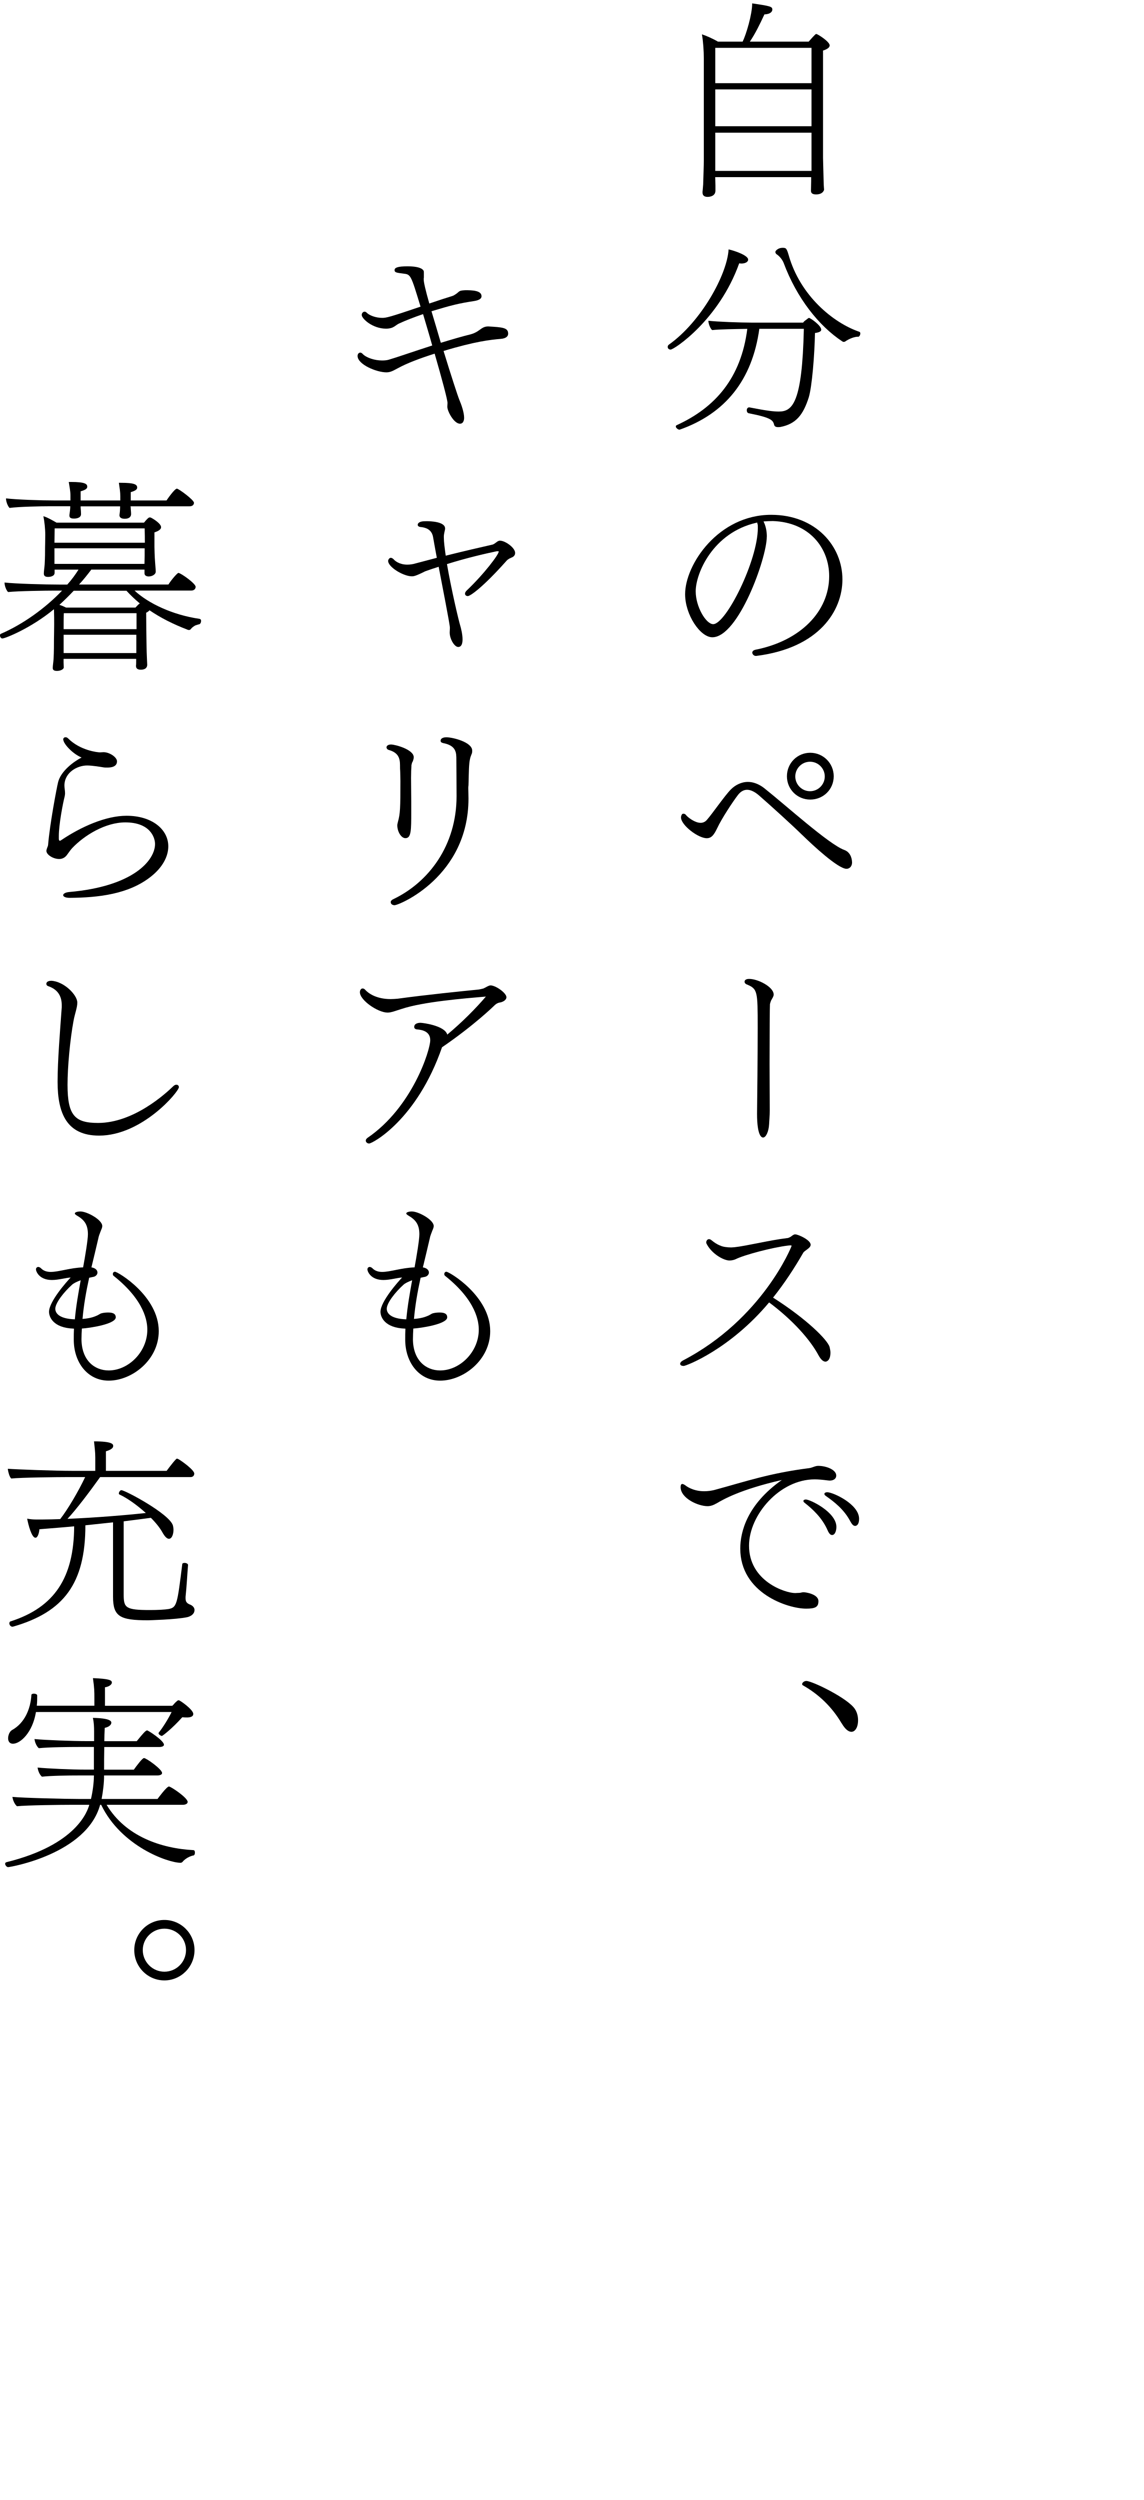 <?xml version="1.0" encoding="UTF-8"?>
<svg id="_レイヤー_1" data-name=" レイヤー 1" xmlns="http://www.w3.org/2000/svg" viewBox="0 0 231.25 505.24">
  <path d="M163.99,35.8h-19.41l.04,1.72v1.09c-.08,1.18-1.43,1.18-1.6,1.18-.55,0-1.01-.21-1.01-.88v-.17s.08-.71.13-1.47c.04-1.51.13-3.78.13-4.92V11.86c0-1.6-.13-3.49-.38-4.92.8.25,2.23.88,3.23,1.47h5c.71-1.43,1.93-5.5,1.93-7.73,3.65.55,4.07.63,4.07,1.26,0,.34-.29.92-1.6.97-.97,2.1-1.89,3.95-2.94,5.5h11.89c.34-.38,1.34-1.55,1.51-1.55.29,0,2.73,1.55,2.73,2.31,0,.34-.29.71-1.34,1.05v21.72c0,.5.13,4.62.13,5.04,0,.46.08,1.22.08,1.34,0,.08-.21.97-1.6.97-.76,0-1.05-.25-1.05-.76,0-.17.04-1.51.04-1.93v-.8h.02ZM164.04,9.67h-19.45v7.14h19.45v-7.14ZM164.04,18.07h-19.45v7.44h19.45v-7.44ZM164.04,26.81h-19.45v7.73h19.45v-7.73Z"/>
  <path d="M151.22,52.47c0,.13,0,.21-.08.29-.17.29-.63.5-1.3.5-.13,0-.25-.04-.42-.04-4.08,11.43-13.15,17.43-13.86,17.43-.38,0-.59-.25-.59-.55,0-.17.08-.34.25-.46,6.47-4.58,11.76-14.11,12.06-19.24,1.3.29,3.95,1.22,3.95,2.06h0ZM153.49,66.46c-1.43,10.38-6.93,17.14-16.09,20.37h-.08c-.29,0-.71-.38-.71-.63,0-.13.04-.21.21-.29,7.73-3.53,12.98-9.49,14.24-19.45-2.35.04-5.67.08-7.1.25-.38-.29-.76-1.3-.76-1.81v-.08c1.68.21,6.51.38,8.82.38h10.33c.13-.21.29-.34.46-.46l.29-.21c.13-.13.38-.29.42-.29.25,0,2.48,1.51,2.48,2.39,0,.34-.38.55-1.26.67-.08,4.33-.59,10.84-1.26,13.02-1.13,3.53-2.56,5.33-5.67,5.96-.21.04-.38.04-.55.04-.46,0-.67-.17-.76-.42-.25-.97-.5-1.47-5.17-2.39-.25-.04-.38-.34-.38-.59,0-.29.17-.59.46-.59h.08c3.65.71,4.87.84,5.96.84,2.77,0,4.71-1.81,5.04-16.72h-9.03.03ZM173.4,68.05c-.67,0-1.72.38-2.56.97-.08.04-.17.08-.25.08-.13,0-.21-.04-.29-.08-4.79-3.15-9.24-8.78-11.89-15.88-.17-.46-.71-1.3-1.43-1.76-.08-.04-.25-.25-.25-.46,0-.25.59-.84,1.43-.84.71,0,.84.04,1.26,1.47,2.31,8.19,8.99,13.69,14.28,15.5.13.04.21.17.21.34,0,.29-.21.67-.42.67h-.09Z"/>
  <path d="M155,108.46c0,4.33-5.75,20.33-11.01,20.33-2.44,0-5.5-4.54-5.5-8.7,0-6.05,6.76-16.05,17.39-16.05,9.03,0,14.41,6.34,14.41,13.06,0,6.26-4.62,13.86-17.43,15.46h-.08c-.38,0-.71-.34-.71-.67,0-.25.21-.5.67-.59,9.12-1.81,14.87-7.77,14.87-14.87,0-5.67-3.99-10.88-11.38-11.13-.63,0-1.26.04-1.89.08.46.92.67,1.97.67,3.07h0ZM152.9,105.64c-8.82,2.02-12.27,10.25-12.27,13.86,0,3.15,2.1,6.64,3.53,6.64,2.6,0,9.03-12.85,9.03-19.45,0-.29,0-.55-.04-.71-.04-.13-.08-.25-.08-.38,0,0-.17.04-.17.04Z"/>
  <path d="M162.19,168.77c-2.1-2.06-6.22-5.8-8.82-8.07-.84-.71-1.64-1.09-2.35-1.09-.67,0-1.3.34-1.85,1.05-1.09,1.43-3.28,4.75-4.2,6.72-.59,1.22-1.09,2.02-2.1,2.02-1.76,0-5.21-2.65-5.21-4.2,0-.25.08-.42.17-.59.08-.13.21-.17.34-.17.21,0,.42.13.59.38.29.34,1.68,1.47,2.86,1.47.46,0,.92-.17,1.3-.63,1.01-1.13,3.61-4.91,4.83-6.13.88-.88,2.1-1.51,3.44-1.51,1.01,0,2.14.38,3.24,1.22,4.45,3.53,13.11,11.38,16.21,12.52,1.05.38,1.55,1.34,1.6,2.52,0,.71-.42,1.3-1.13,1.3-1.68,0-6.76-4.7-8.91-6.81h0ZM163.78,161.59c-2.6,0-4.71-2.06-4.71-4.71s2.1-4.75,4.71-4.75,4.75,2.1,4.75,4.75-2.1,4.71-4.75,4.71ZM163.74,153.94c-1.64,0-2.98,1.34-2.98,2.98s1.34,2.98,2.98,2.98,2.98-1.34,2.98-2.98-1.34-2.98-2.98-2.98Z"/>
  <path d="M153.16,207.66c0-7.39,0-7.81-2.27-8.74-.25-.13-.38-.29-.38-.5,0-.55.67-.59.92-.59,1.81,0,4.96,1.64,4.96,3.15,0,.21,0,.34-.5,1.18-.08.17-.17.42-.25.76-.04.38-.08,6.39-.08,12.06,0,3.99.04,7.86.04,9.41,0,1.05-.13,2.52-.13,2.77-.08,1.6-.67,2.73-1.22,2.73-.25,0-1.22-.21-1.22-4.83.04-2.98.13-11.55.13-17.39h0Z"/>
  <path d="M138.12,276.04c-.38,0-.63-.17-.63-.42,0-.21.17-.46.55-.67,16.13-8.4,21.97-23.06,21.97-23.15s-.04-.08-.04-.08c-.04-.04-.08-.04-.17-.04-.17,0-.42.04-.5.04-3.19.38-8.86,1.89-10.54,2.73-.34.17-.84.29-1.3.29-1.22,0-3.65-1.39-4.66-3.44-.04-.08-.04-.17-.04-.25,0-.29.25-.63.55-.63.21,0,.42.13.55.25.46.38,1.13.84,1.72,1.05.5.25,1.39.38,2.23.38.21,0,.42-.04.63-.04,2.39-.25,7.18-1.43,10.67-1.85.29,0,.5-.17.76-.29.21-.17.46-.38.76-.46h.13c.59,0,3.11,1.13,3.11,2.1,0,.34-.29.63-.76.97-.17.13-.59.42-.71.59-1.81,3.15-3.82,6.22-6.13,9.12,6.81,4.33,11.05,8.57,11.43,10,.08.38.17.76.17,1.09,0,1.51-.67,1.85-1.01,1.85-.46,0-.92-.42-1.39-1.26-1.68-3.15-5.17-7.1-10-10.71-7.9,9.45-16.76,12.85-17.31,12.85l-.04-.02Z"/>
  <path d="M144.8,303.84c-.42.25-1.05.55-1.76.55-1.93,0-5.46-1.6-5.46-3.86,0-.42.13-.63.34-.63s.46.17.76.38c.04.04,1.39,1.09,3.65,1.09.71,0,1.51-.08,2.39-.34,6.05-1.64,10.88-3.32,18.86-4.33.63-.08,1.18-.46,1.81-.46,1.6,0,3.65.76,3.65,1.97,0,.5-.38,1.01-1.34,1.01-.13,0-.29-.04-.42-.04-1.01-.13-1.85-.21-2.6-.21-7.06,0-13.27,7.18-13.27,13.4,0,7.18,7.31,9.58,9.33,9.58.21,0,.46-.04.84-.04.25,0,.55-.13.84-.13.46,0,3.02.38,3.02,1.81,0,1.18-.63,1.51-2.48,1.51-3.74,0-13.32-3.15-13.32-12.14,0-3.28,1.3-8.86,8.4-13.86-8.44,1.93-11.89,3.95-13.23,4.75h0ZM167.31,309.3c-1.13-2.6-3.07-4.33-4.66-5.59-.17-.13-.25-.25-.25-.38,0-.17.21-.29.5-.29.88,0,6.17,2.56,6.17,5.54,0,.71-.25,1.64-.88,1.64-.29,0-.59-.25-.88-.92h0ZM171.93,307.54c-1.3-2.52-3.36-4.07-5.04-5.25-.17-.13-.25-.25-.25-.38,0-.17.21-.34.59-.34,1.13,0,6.43,2.39,6.43,5.38,0,1.22-.55,1.43-.8,1.43-.29,0-.59-.21-.92-.84h0Z"/>
  <path d="M170.13,348.28c-1.97-3.36-4.66-5.88-7.77-7.65-.17-.08-.21-.17-.21-.29,0-.29.42-.63.84-.63,1.18,0,8.57,3.57,9.87,5.75.42.67.59,1.47.59,2.18,0,1.51-.63,2.35-1.34,2.35-.59,0-1.26-.5-1.97-1.72h0Z"/>
  <path d="M85.65,56.17v.34c0,.5.34,2.06,1.13,4.83,1.85-.63,3.53-1.18,4.5-1.47.42-.13.46-.17.84-.42.29-.17.5-.42.76-.59.29-.17.67-.17,1.18-.21,1.39,0,3.28.04,3.28,1.22,0,.42-.38.8-1.51.97-3.02.46-4.58.84-8.61,2.06.59,1.97,1.26,4.2,1.89,6.38,2.18-.67,4.33-1.3,6.05-1.72.5-.13,1.13-.42,1.47-.67.71-.46,1.09-.92,2.06-.92,2.94.17,4.03.25,4.03,1.47,0,.46-.34.97-1.55,1.05-1.97.17-5.12.5-11.51,2.44,1.47,4.79,2.86,9.07,3.19,9.87.42.97.97,2.56.97,3.65,0,.08,0,1.18-.84,1.18-1.22,0-2.56-2.52-2.56-3.44,0-.25.04-.5.04-.76,0-.67-1.18-5.04-2.6-9.96-2.9.92-5.59,1.93-7.35,2.9-.84.42-1.47.88-2.39.88-2.02,0-5.84-1.6-5.84-3.32,0-.34.21-.67.55-.67.13,0,.34.08.5.29.76.76,2.39,1.3,3.91,1.3.5,0,.97-.04,1.39-.17,1.34-.38,4.96-1.64,8.74-2.86-.59-2.14-1.26-4.33-1.85-6.34-1.85.63-3.57,1.3-4.92,1.93-.42.21-.76.55-1.22.76-.38.17-.84.25-1.34.25-2.73,0-4.92-2.02-4.92-2.77,0-.34.25-.67.59-.67.13,0,.29.08.46.25.5.5,1.76,1.01,3.11,1.01.8,0,1.55-.17,7.73-2.27-1.97-6.47-1.97-6.51-3.49-6.68-1.34-.17-1.76-.21-1.76-.71s.67-.76,2.6-.76c2.86,0,3.19.76,3.28.92.04.13.04.25.04.42v1.01h-.03Z"/>
  <path d="M102.87,112.95c-.25.13-.46.34-.63.55-4.66,5.21-7.18,6.97-7.69,6.97-.21,0-.55-.13-.55-.5,0-.21.13-.42.34-.63,3.57-3.4,6.47-7.27,6.47-7.86,0-.08-.04-.08-.17-.08h-.21c-2.39.5-6.05,1.34-10.08,2.6.88,5.12,2.39,11.55,2.73,12.6.13.46.42,1.64.42,2.6,0,.46-.04,1.55-.88,1.55-.76,0-1.72-1.6-1.72-2.94,0-.29.04-.59.04-.88,0-.34,0-.67-2.27-12.39-.92.29-1.81.59-2.73.92-1.93.97-2.31,1.01-2.69,1.01-1.68,0-4.79-1.85-4.79-3.11,0-.17.08-.34.21-.46.08-.13.21-.17.34-.17.21,0,.42.17.55.29.29.34,1.18,1.09,2.77,1.09.55,0,1.13-.08,1.68-.25,1.47-.38,2.9-.76,4.29-1.13-.29-1.55-.55-2.98-.76-4.2-.29-1.64-1.64-1.93-2.48-2.02-.29,0-.63-.17-.63-.46,0-.04.04-.13.04-.17.25-.5.97-.55,1.76-.55s3.74.08,3.74,1.47v.13c0,.08-.25,1.01-.25,1.43v.29c0,.88.17,2.14.38,3.65,3.86-.97,7.18-1.72,9.41-2.23.38-.08.76-.46,1.09-.67.13-.04.25-.13.34-.13h.17c.97,0,3.02,1.39,3.02,2.48,0,.29-.13.59-.46.8l-.8.38v.02Z"/>
  <path d="M83.17,154.82c-.04.46-.08,1.34-.08,2.39,0,1.47.04,3.23.04,4.83v2.02c0,3.74,0,5.33-1.18,5.33-.84,0-1.64-1.3-1.64-2.6,0-.25.08-.46.13-.71.46-1.64.5-2.81.5-8.23,0-.76-.04-1.43-.04-1.89-.04-.46-.04-.88-.04-1.3,0-1.43-.34-2.52-2.18-3.07-.38-.08-.55-.34-.55-.55v-.08c.08-.29.38-.5.92-.5.84,0,4.58,1.01,4.58,2.56,0,.46-.21.92-.34,1.13-.04.17-.13.42-.13.67h.01ZM78.97,182.34c0-.21.17-.46.55-.63,7.18-3.44,12.77-10.88,12.77-20.79,0-3.78-.04-5.46-.04-7.39,0-1.39,0-2.86-2.69-3.36-.34-.08-.5-.25-.5-.46,0-.34.29-.71,1.18-.71,1.26,0,5.21.97,5.21,2.69,0,.17,0,.34-.04.5-.08.21-.17.46-.29.76-.13.46-.21.88-.25,1.34-.13,1.26-.13,3.74-.17,4.41-.04.21-.04.46-.04.67,0,.5.04,1.09.04,2.02,0,15.71-13.99,21.55-14.95,21.55-.42,0-.76-.25-.76-.59h-.02Z"/>
  <path d="M79.39,204.47c-.29.08-.67.17-1.05.17-1.93,0-5.59-2.48-5.59-4.12,0-.38.21-.76.55-.76.17,0,.38.08.59.34.46.5,2.02,1.81,5.08,1.81.46,0,.92-.04,1.43-.08,5.84-.8,12.94-1.51,16.34-1.85.5-.08.76-.17.97-.21.42-.17,1.05-.63,1.47-.63,1.09.04,3.19,1.55,3.19,2.39,0,.59-.76,1.01-1.43,1.09-.25.04-.59.21-.88.46-.25.25-4.2,4.12-10.71,8.57-5.08,14.66-14.07,19.45-14.74,19.45-.38,0-.67-.29-.67-.59,0-.21.13-.38.34-.55,9.07-6.18,12.69-17.73,12.69-19.74,0-1.72-1.51-2.1-2.69-2.18-.38-.04-.55-.25-.55-.5,0-.84,1.13-.84,1.26-.84.42,0,4.92.55,5.42,2.39,3.02-2.52,5.8-5.33,7.81-7.69-4.45.38-12.64,1.05-16.97,2.48l-1.85.59h-.01Z"/>
  <path d="M83.47,270.66c.04,4.33,2.69,6.3,5.5,6.3,3.99,0,7.81-3.74,7.81-8.23,0-1.55-.42-5.8-6.8-10.88-.13-.08-.17-.25-.17-.38,0-.25.17-.46.42-.46.59,0,8.86,4.92,8.86,12.01,0,5.84-5.42,10-10.12,10-4.28,0-7.06-3.7-7.06-8.28,0-.76,0-1.51.04-2.23-4.24-.13-5.04-2.39-5.04-3.4,0-2.1,3.65-6.18,4.37-6.93-.92.04-2.44.5-3.78.5-2.6,0-3.23-1.76-3.23-2.14,0-.29.21-.5.46-.5.21,0,.42.13.63.34.5.5,1.22.67,1.89.67,1.64,0,3.95-.84,6.55-.92.42-2.27.97-5.59.97-6.68,0-1.85-.63-2.86-2.14-3.74-.34-.21-.5-.34-.5-.46,0-.42,1.09-.42,1.13-.42,1.34,0,4.41,1.68,4.41,2.94,0,.42-.25.8-.34,1.09-.13.38-.38.92-.46,1.43-.46,1.97-.92,3.91-1.39,5.84.84.13,1.22.59,1.22,1.05,0,.38-.34.8-.88.88-.17.04-.46.08-.8.17-.59,2.69-1.09,5.46-1.34,8.32,1.6-.13,2.31-.42,2.9-.67.46-.21.55-.34.88-.46.46-.13.97-.17,1.43-.17,1.13,0,1.51.38,1.51.97,0,1.39-5.33,2.18-6.85,2.27-.04.71-.08,1.47-.08,2.18h0ZM81.58,259.62c-1.68,1.51-3.4,3.7-3.4,4.87,0,.71.5,2.02,3.95,2.14.25-2.73.71-5.29,1.18-7.9-.67.25-1.34.55-1.72.88h0Z"/>
  <path d="M12.85,133.2v.71c0,.29.04.71.04.97,0,.34-.59.71-1.39.71-.38,0-.84-.08-.84-.59,0-.46.13-1.18.17-1.81.08-1.43.08-3.15.08-4.07,0,0,.04-2.06.04-2.94,0-.71,0-1.97-.04-3.07-4.66,3.86-9.87,5.92-10.42,5.92-.38,0-.5-.46-.5-.63,0-.13.08-.29.25-.34,4.29-1.85,8.86-5.08,12.31-8.7h-1.47c-1.72,0-7.56.08-9.45.29-.38-.38-.71-1.3-.71-1.85v-.08c2.06.25,8.28.42,11.17.42h1.51c.88-.97,1.64-2.02,2.27-3.02h-4.83v.63c0,.71-.88.84-1.3.84s-.88-.08-.88-.67c0-.5.13-1.22.17-1.89.08-1.51.08-2.31.08-3.28,0,0,.04-1.76.04-2.69,0-1.18-.17-2.73-.38-3.74.76.21,1.85.84,2.65,1.3h17.69c.34-.42.76-.88.97-1.01.08-.04.13-.04.21-.04h.08l.13.04c.38.17,2.06,1.18,2.06,1.93,0,.55-.8.88-1.34,1.05v2.94c0,.25.04,2.06.13,3.07.04.71.13,1.43.13,1.89v.04c0,.55-.71.97-1.43.97-.46,0-.84-.21-.84-.63v-.76h-10.75c-.76,1.01-1.6,2.06-2.48,3.02h18.06c.76-1.18,1.85-2.35,2.02-2.35.46,0,3.49,2.14,3.49,2.81,0,.34-.25.76-.88.76h-11.47c2.73,2.56,7.65,4.92,13.11,5.71.25.04.34.21.34.42,0,.29-.13.59-.34.67-.21.04-.5.13-.84.25-.29.17-.63.38-.88.71-.13.17-.25.21-.38.21-.17,0-.29-.04-.34-.08-2.86-1.09-5.42-2.39-7.65-3.91-.17.21-.42.38-.67.5,0,1.72.04,5.33.08,6.97,0,1.01.13,3.44.13,3.53,0,.34-.13,1.01-1.3,1.01-.67,0-.97-.25-.97-.8.04-.21.04-.76.04-1.39h-14.66l-.02.05ZM26.38,102.32l.04.21c0,.42.08.92.08,1.34,0,.21-.04.97-1.3.97-.46,0-1.05-.13-1.05-.71v-.04c.04-.34.13-.84.13-1.76h-7.98v.29c.04.42.08.84.08,1.26,0,.84-1.01.92-1.43.92-.46,0-.92-.08-.92-.59v-.13c.04-.38.17-1.09.17-1.6v-.17h-4.16c-1.72,0-6.18.08-8.11.34-.38-.38-.71-1.3-.71-1.85v-.08c2.1.25,6.93.42,9.91.42h3.11v-1.01c0-.92-.17-1.55-.34-2.73h.42c2.94,0,3.32.42,3.32.97,0,.42-.46.67-1.34.92v1.85h8.02v-.84c0-.92-.13-1.55-.29-2.73h.42c2.73,0,3.28.34,3.28.97,0,.42-.46.67-1.3.92v1.68h7.23c.13-.21,1.64-2.39,2.1-2.39.34,0,3.45,2.27,3.45,2.86,0,.34-.25.71-.88.71h-11.95ZM11.05,106.78c0,.88-.04,2.02-.04,2.9h18.27c0-.8,0-1.76-.04-2.9H11.05ZM29.24,110.81H11.01v3.15h18.19c0-.55.04-.88.04-1.68,0,0,0-1.47,0-1.47ZM14.91,119.38c-.92.97-1.89,1.93-2.9,2.86.46.13.92.34,1.34.55h14.03c.29-.29.55-.63.88-.84-1.01-.84-1.89-1.68-2.69-2.56h-10.67.01ZM27.6,123.92h-14.7c-.04.84-.04,2.1-.04,3.23h14.74v-3.23ZM27.56,128.28h-14.7v3.7h14.7v-3.7Z"/>
  <path d="M12.77,149.45c0-.25.21-.46.46-.46.17,0,.34.04.55.25,2.44,2.44,5.96,2.81,6.43,2.81.25,0,.46-.04.71-.04,1.22,0,2.73,1.01,2.73,1.85,0,1.13-1.22,1.26-1.93,1.26-.29,0-.59,0-.8-.04-.5-.08-2.23-.38-3.32-.38-1.93,0-4.54,1.34-4.58,4.03,0,.5.13,1.05.13,1.6,0,.21-.04.42-.08.63-.42,1.64-1.18,5.8-1.18,7.98v.55c0,.17.04.42.21.42.08,0,.17-.04.29-.13,3.99-2.69,8.99-4.92,13.19-4.92,5.17,0,8.44,2.77,8.44,6.18,0,2.02-1.13,4.24-3.53,6.13-4.45,3.53-10.54,4.24-16.42,4.28-.84,0-1.3-.25-1.3-.55,0-.25.38-.55,1.22-.63,13.02-1.13,17.35-6.43,17.35-9.7,0-1.3-.97-4.37-6.01-4.37-4.03,0-8.28,2.6-10.75,5.21-.38.42-.71.92-1.09,1.43-.55.71-1.26.76-1.51.76-1.26,0-2.6-.88-2.6-1.64,0-.38.29-.84.34-1.18.34-4.24,1.76-11.64,2.02-12.69.55-2.27,3.19-4.2,4.75-5-1.76-.71-3.7-2.77-3.7-3.65h-.02Z"/>
  <path d="M20.04,229.5c-6.47,0-8.4-4.37-8.4-10.88,0-4.29.5-10.25.84-15.04v-.46c0-1.43-.5-3.07-2.73-3.82-.25-.08-.38-.25-.38-.46,0-.55.67-.63,1.01-.63,2.56.13,5.25,2.86,5.25,4.41,0,1.01-.5,2.23-.76,3.65-.71,3.82-1.22,9.37-1.22,12.98,0,6.22,1.51,7.69,6.17,7.69,7.23,0,13.7-5.97,15.17-7.39.25-.25.46-.34.67-.34.29,0,.5.21.5.5,0,.92-7.43,9.79-16.13,9.79h.01Z"/>
  <path d="M16.47,270.66c.04,4.33,2.69,6.3,5.5,6.3,3.99,0,7.81-3.74,7.81-8.23,0-1.55-.42-5.8-6.8-10.88-.13-.08-.17-.25-.17-.38,0-.25.17-.46.42-.46.59,0,8.86,4.92,8.86,12.01,0,5.84-5.42,10-10.12,10-4.28,0-7.06-3.7-7.06-8.28,0-.76,0-1.51.04-2.23-4.24-.13-5.04-2.39-5.04-3.4,0-2.1,3.65-6.18,4.37-6.93-.92.04-2.44.5-3.78.5-2.6,0-3.23-1.76-3.23-2.14,0-.29.21-.5.46-.5.21,0,.42.13.63.34.5.5,1.22.67,1.89.67,1.64,0,3.95-.84,6.55-.92.42-2.27.97-5.59.97-6.68,0-1.85-.63-2.86-2.14-3.74-.34-.21-.5-.34-.5-.46,0-.42,1.09-.42,1.13-.42,1.34,0,4.41,1.68,4.41,2.94,0,.42-.25.8-.34,1.09-.13.38-.38.92-.46,1.43-.46,1.97-.92,3.91-1.39,5.84.84.13,1.22.59,1.22,1.05,0,.38-.34.8-.88.88-.17.04-.46.08-.8.17-.59,2.69-1.09,5.46-1.34,8.32,1.6-.13,2.31-.42,2.9-.67.46-.21.55-.34.88-.46.46-.13.97-.17,1.43-.17,1.13,0,1.51.38,1.51.97,0,1.39-5.33,2.18-6.85,2.27-.04.71-.08,1.47-.08,2.18h0ZM14.58,259.62c-1.68,1.51-3.4,3.7-3.4,4.87,0,.71.5,2.02,3.95,2.14.25-2.73.71-5.29,1.18-7.9-.67.25-1.34.55-1.72.88h0Z"/>
  <path d="M22.85,307.66c-1.68.17-3.53.38-5.59.59,0,11.8-4.41,17.52-14.53,20.46-.08,0-.13.04-.21.04-.38,0-.63-.38-.63-.67,0-.21.08-.38.29-.42,8.86-2.86,12.77-8.86,12.81-19.2-2.14.21-4.5.38-7.02.59-.08.88-.38,1.72-.8,1.72-.76,0-1.43-2.52-1.68-3.86.67.13,1.26.17,1.76.17h1.39c1.13,0,2.35-.04,3.53-.08,1.51-1.93,3.7-5.63,5.04-8.49h-3.7c-1.72,0-9.33.08-11.22.29-.38-.25-.67-1.47-.71-1.97,1.68.13,9.49.42,13.06.42h4.62v-2.73c0-1.13-.13-1.85-.25-3.23,3.74,0,3.87.59,3.87.92v.04c0,.38-.46.76-1.47,1.05v3.95h12.27c.21-.25,1.09-1.51,1.93-2.39.04-.04.13-.08.17-.08.08,0,.17.04.25.08.76.42,3.24,2.23,3.24,2.94,0,.34-.21.71-.76.71h-18.27c-2.1,2.94-4.79,6.51-6.6,8.44,5.92-.25,11.93-.76,15.84-1.18-1.68-1.51-3.61-2.94-5.33-3.74-.08-.04-.13-.13-.13-.21,0-.29.29-.67.5-.67.76,0,9.66,4.75,10.42,7.1.08.29.13.63.13.92,0,.8-.29,1.81-.92,1.81-.38,0-.8-.38-1.3-1.26-.5-.92-1.34-1.97-2.35-2.98-1.6.21-3.4.46-5.5.71v14.74c0,2.73.34,3.19,5.33,3.19,1.51,0,3.02-.08,3.78-.21,1.64-.34,1.72-.92,2.73-9.03,0-.21.21-.29.46-.29.34,0,.71.17.71.42v.04c-.13,1.47-.29,4.54-.5,6.39v.34c0,.8.42,1.05.97,1.26.5.21.84.63.84,1.05,0,1.09-1.26,1.43-1.47,1.47-2.35.5-7.94.63-7.94.63-5.67,0-7.06-.76-7.06-4.75v-15.04h0Z"/>
  <path d="M21.55,364.74c3.82,6.39,11.05,8.82,17.56,9.16.21,0,.29.25.29.5,0,.29-.08.55-.34.59-.17,0-1.43.38-2.14,1.26-.08.08-.21.21-.42.21-2.52,0-12.01-3.32-16.05-11.72h-.21c-2.73,9.96-18.19,12.6-18.61,12.6-.25,0-.59-.38-.59-.67,0-.17.08-.29.29-.34,14.28-3.53,16.38-10.42,16.72-11.59h-3.66c-1.93,0-9.07.08-10.96.29-.46-.38-.84-1.22-.92-1.89,2.06.21,10.63.42,13.4.42h2.48c.34-1.47.59-3.23.59-4.75h-3.19c-1.93,0-5.42.04-7.31.25-.46-.38-.8-1.18-.88-1.85,2.06.21,6.89.42,9.66.42h1.72v-4.58h-3.02c-1.93,0-6.22.04-8.11.25-.46-.38-.8-1.18-.88-1.85,2.06.21,7.73.42,10.5.42h1.55v-1.97c0-.8-.04-1.93-.25-2.73,1.93.04,3.74.25,3.74.97,0,.04,0,.76-1.34,1.05-.04.92-.08,1.85-.08,2.69h6.55c1.26-1.55,1.81-2.18,2.1-2.18.21,0,3.4,2.06,3.4,2.9,0,.29-.38.46-.97.46h-11.09c-.04,1.64-.04,3.15-.04,4.58h6.01c.55-.76,1.72-2.35,2.06-2.35.46,0,3.65,2.27,3.65,3.02,0,.34-.42.5-1.01.5h-10.71c0,1.51-.21,3.23-.5,4.75h11.3c.13-.17,1.85-2.52,2.31-2.52.38,0,3.78,2.27,3.78,3.11,0,.38-.42.59-1.01.59h-15.38,0ZM7.27,345.97c-.67,4.16-3.15,6.43-4.66,6.43-.67,0-.97-.5-.97-1.09,0-.63.29-1.39.8-1.68,2.52-1.39,3.74-4.24,3.91-7.1,0-.17.25-.25.5-.25.34,0,.67.13.67.38,0,.63,0,1.34-.08,2.06h11.64v-1.55c0-1.34,0-1.93-.29-4.03,3.28.13,3.82.42,3.82.88,0,.5-.71.88-1.39.97v3.74h13.61l.25-.25.25-.29c.17-.17.34-.34.55-.5.13-.08.17-.08.25-.08.25,0,2.94,1.89,2.94,2.77,0,.71-1.05.71-1.22.71-.29,0-.63,0-1.01-.04-2.02,2.27-3.99,3.78-4.12,3.78-.17,0-.67-.29-.67-.55,0-.04,0-.08.04-.13.8-.97,1.97-2.86,2.6-4.16H7.27v-.02Z"/>
  <path d="M27.14,394.1c0-3.36,2.73-6.09,6.09-6.09s6.09,2.73,6.09,6.09-2.73,6.13-6.09,6.13-6.09-2.73-6.09-6.13ZM33.23,389.77c-2.39,0-4.37,1.93-4.37,4.33s1.97,4.37,4.37,4.37,4.37-1.93,4.37-4.37-1.97-4.33-4.37-4.33Z"/>
</svg>